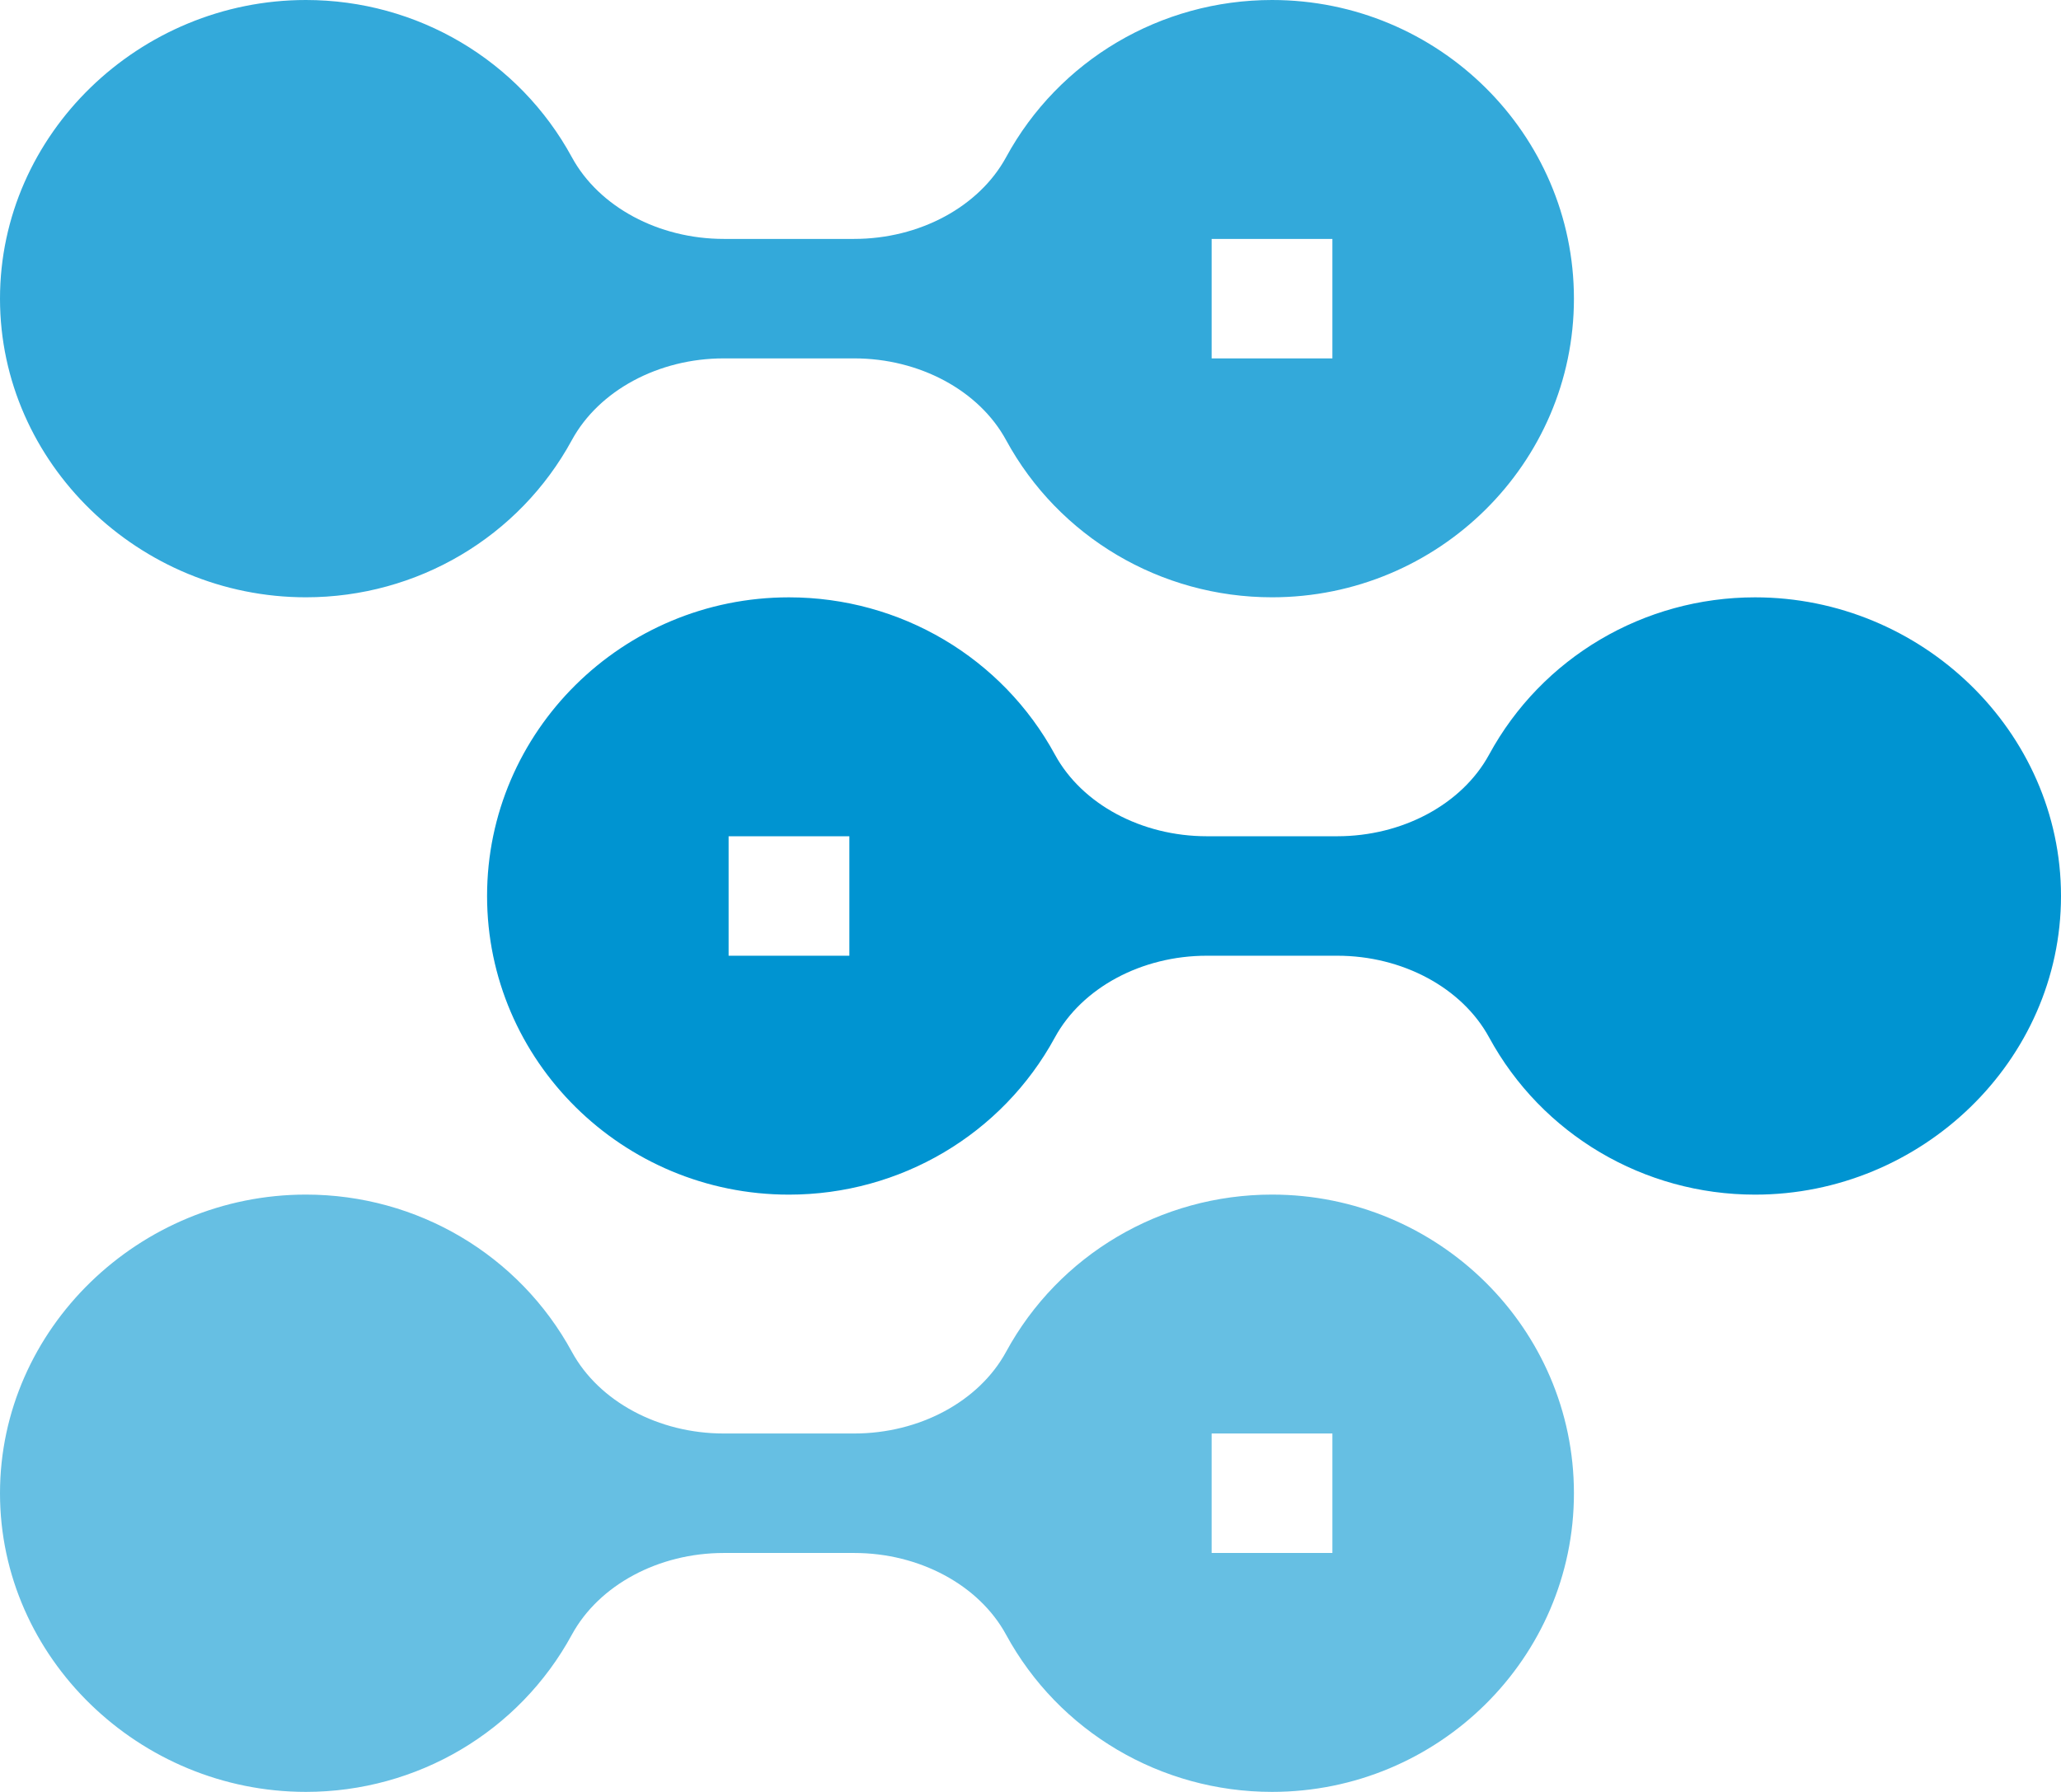 <svg width="46" height="40" viewBox="0 0 46 40" fill="none" xmlns="http://www.w3.org/2000/svg">
<g clip-path="url(#clip0_1606_452)">
<path d="M6.828 13.333C9.313 13.333 11.587 11.988 12.764 9.823C13.368 8.715 14.698 8 16.154 8H19.065C20.52 8 21.851 8.715 22.454 9.822C23.632 11.988 25.906 13.333 28.391 13.333C32.106 13.333 35.129 10.342 35.129 6.667C35.129 2.991 32.106 0 28.391 0C25.906 0 23.632 1.345 22.455 3.51C21.851 4.618 20.52 5.333 19.065 5.333H16.154C14.698 5.333 13.368 4.618 12.765 3.512C11.587 1.345 9.313 0 6.828 0C3.113 0 0 2.991 0 6.667C0 10.342 3.113 13.333 6.828 13.333ZM27.043 5.333H29.738V8H27.043V5.333Z" fill="#33A9DA"/>
<path d="M6.828 39.999C9.313 39.999 11.587 38.654 12.764 36.489C13.368 35.381 14.698 34.666 16.154 34.666H19.065C20.52 34.666 21.851 35.381 22.454 36.488C23.632 38.654 25.906 39.999 28.391 39.999C32.106 39.999 35.129 37.008 35.129 33.333C35.129 29.657 32.106 26.666 28.391 26.666C25.906 26.666 23.632 28.011 22.455 30.176C21.851 31.285 20.52 31.999 19.065 31.999H16.154C14.698 31.999 13.368 31.285 12.765 30.178C11.587 28.011 9.313 26.666 6.828 26.666C3.113 26.666 0 29.657 0 33.333C0 37.008 3.113 39.999 6.828 39.999ZM27.043 31.999H29.738V34.666H27.043V31.999Z" fill="#66BFE3"/>
<path d="M33.236 16.844C32.632 17.953 31.302 18.667 29.846 18.667H26.935C25.48 18.667 24.149 17.953 23.546 16.846C22.368 14.679 20.094 13.334 17.609 13.334C13.894 13.334 10.871 16.325 10.871 20.001C10.871 23.677 13.894 26.667 17.609 26.667C20.094 26.667 22.368 25.322 23.545 23.157C24.149 22.049 25.48 21.334 26.935 21.334H29.846C31.302 21.334 32.632 22.049 33.235 23.156C34.413 25.322 36.687 26.667 39.172 26.667C42.887 26.667 46 23.677 46 20.001C46 16.325 42.887 13.334 39.172 13.334C36.687 13.334 34.413 14.679 33.236 16.844ZM18.957 21.334H16.262V18.667H18.957V21.334Z" fill="#0094D1"/>
</g>
<defs>
<clipPath id="clip0_1606_452">
<rect width="46" height="39.999" fill="white"/>
</clipPath>
</defs>
</svg>
